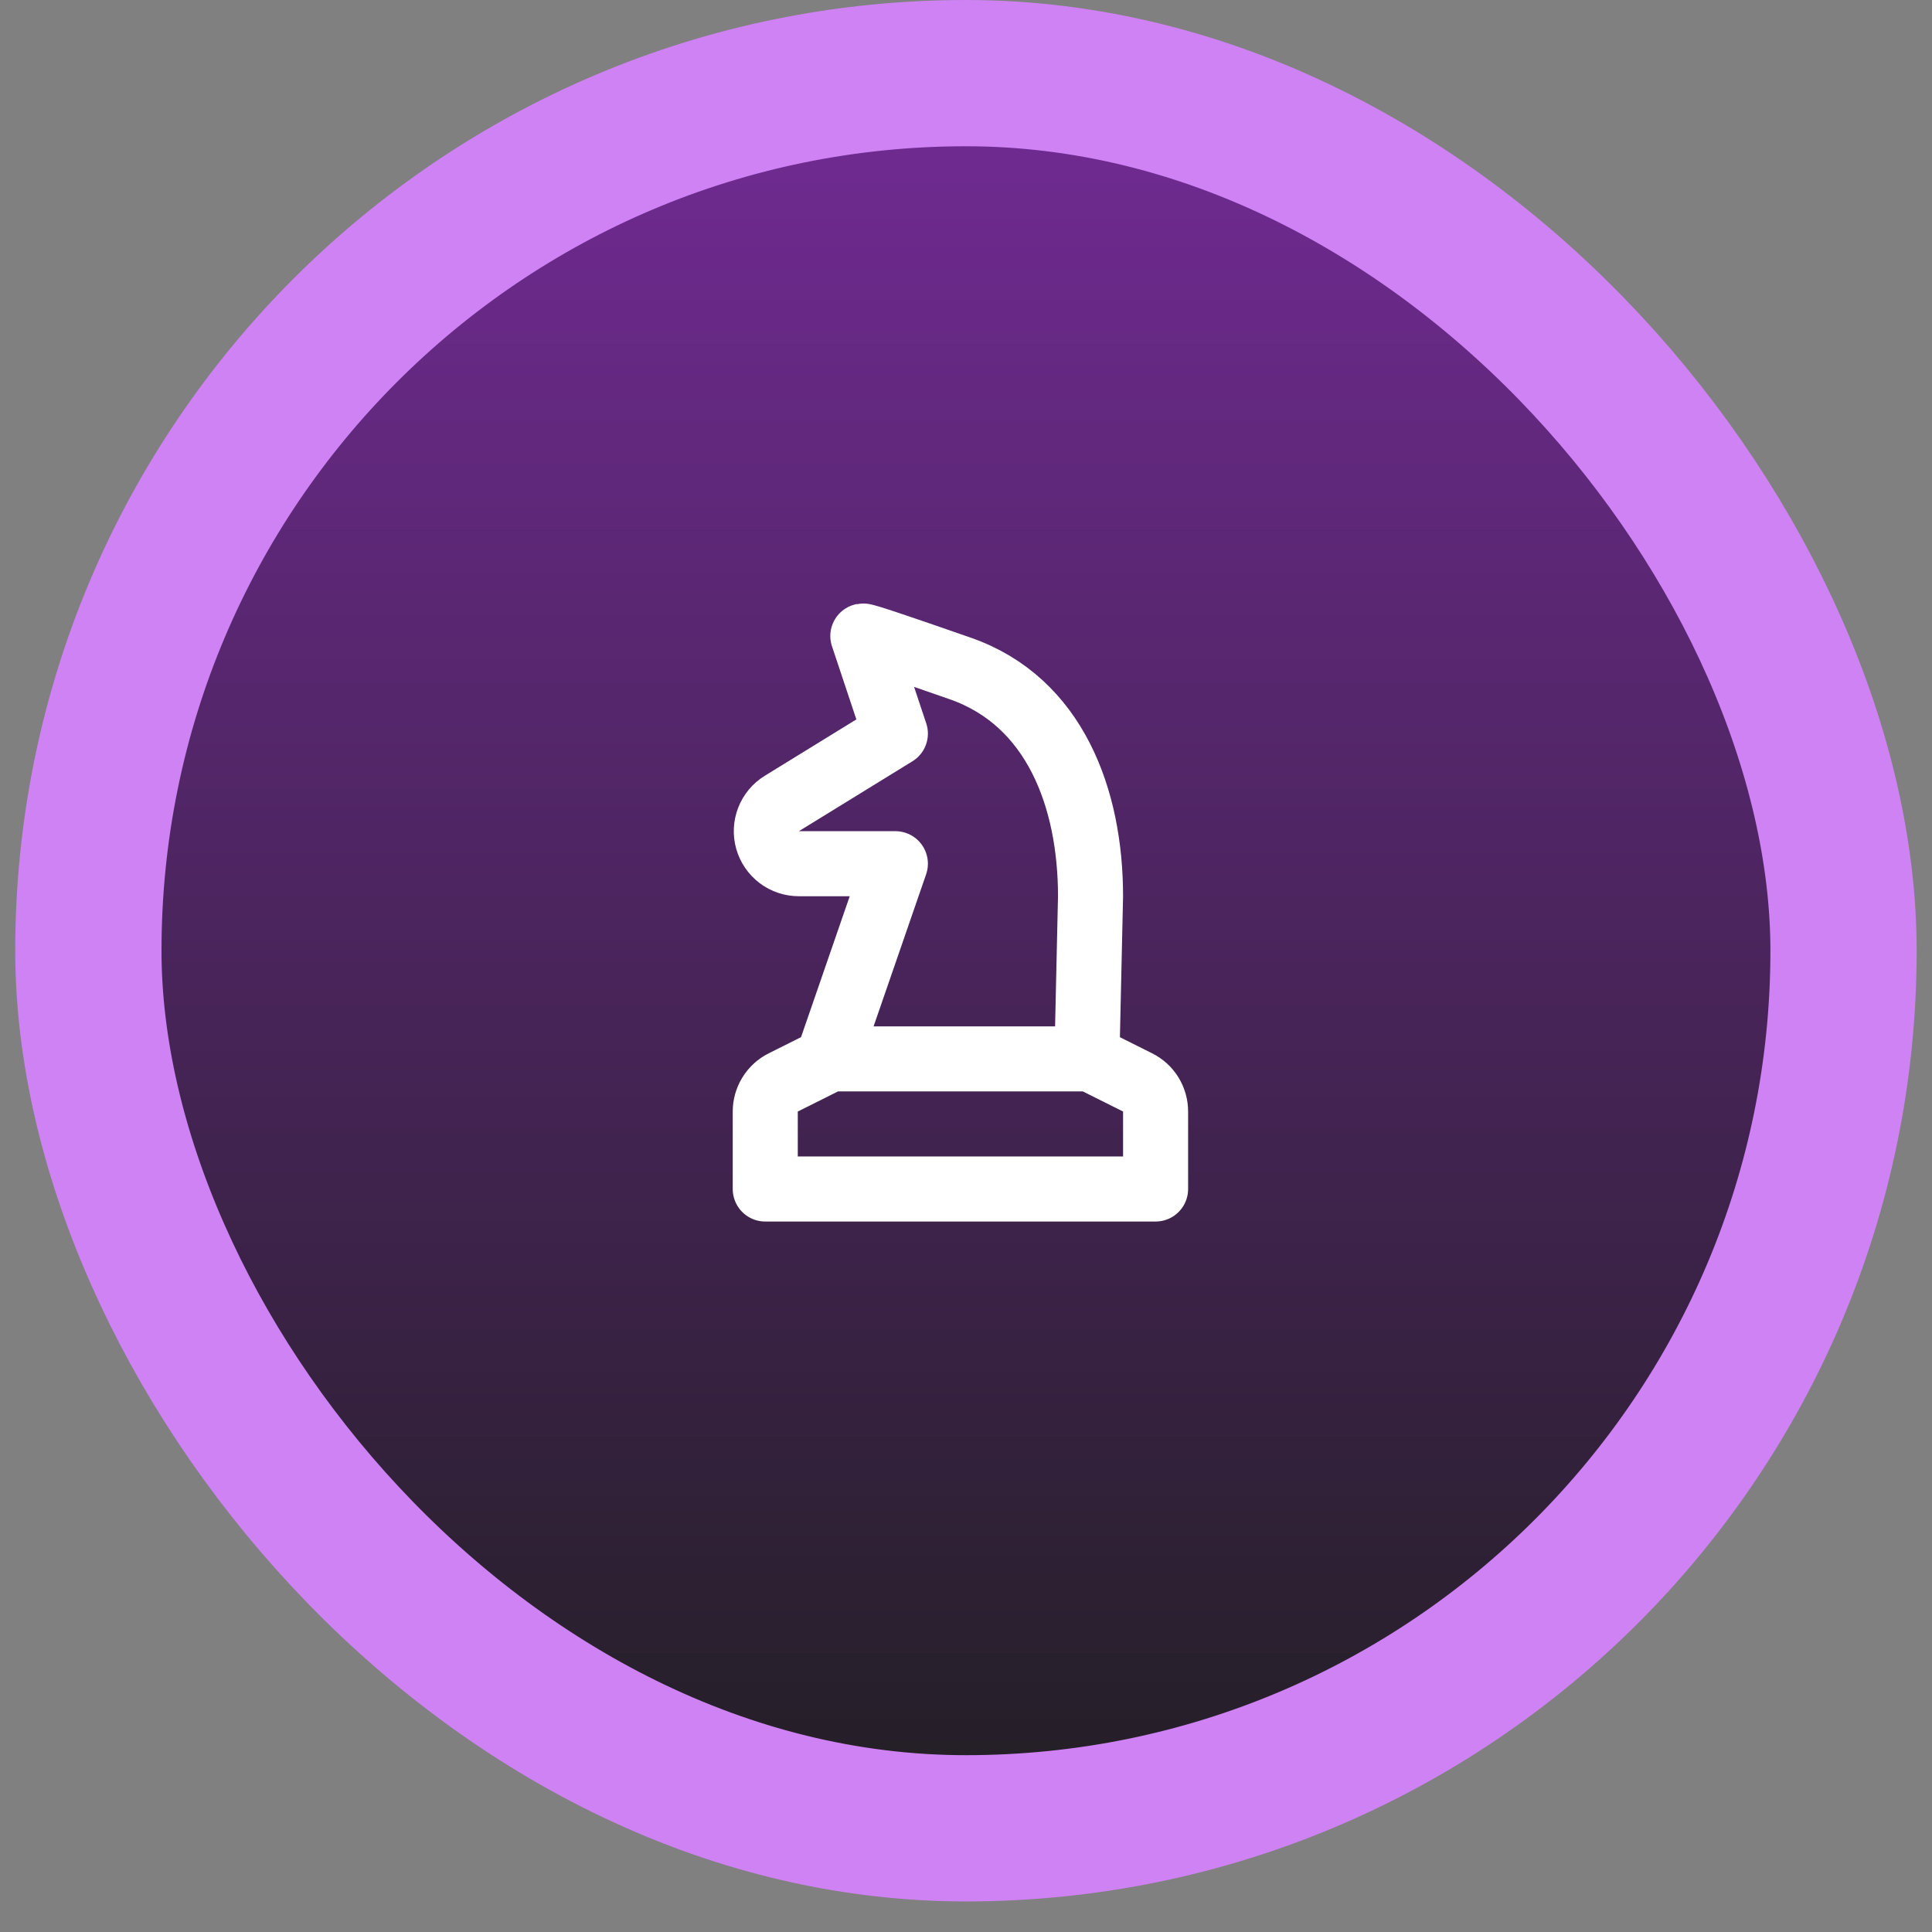<svg width="61" height="61" viewBox="0 0 61 61" fill="none" xmlns="http://www.w3.org/2000/svg">
<rect x="0" y="0" width="61" height="61" fill="#808080" stroke="none"/>
<rect x="2.79" y="2.309" width="55.417" height="55.417" rx="27.709" fill="url(#paint0_linear_2_2318)"/>
<rect x="2.79" y="2.309" width="55.417" height="55.417" rx="27.709" stroke="#CE82F4" stroke-width="4.618"/>
<path d="M26.216 33.433L24.73 34.176C24.559 34.261 24.416 34.392 24.316 34.555C24.215 34.717 24.162 34.904 24.162 35.094V37.541H36.486V35.094C36.486 34.904 36.433 34.717 36.333 34.555C36.233 34.392 36.089 34.261 35.919 34.176L34.432 33.433H26.216ZM27.243 20.081L28.27 23.162L24.685 25.369C24.494 25.486 24.347 25.662 24.266 25.87C24.184 26.079 24.173 26.308 24.234 26.523C24.295 26.738 24.425 26.928 24.603 27.063C24.782 27.198 24.999 27.271 25.223 27.27H28.27L26.141 33.433H34.317L34.432 28.298C34.432 25.216 33.313 22.153 30.324 21.108C28.332 20.412 27.305 20.07 27.243 20.081Z" stroke="white" stroke-width="2.054" stroke-linecap="round" stroke-linejoin="round"/>
<defs>
<linearGradient id="paint0_linear_2_2318" x1="30.499" y1="60.035" x2="30.499" y2="0" gradientUnits="userSpaceOnUse">
<stop stop-color="#1E1E1E"/>
<stop offset="1" stop-color="#762B9A"/>
</linearGradient>
</defs>
</svg>
